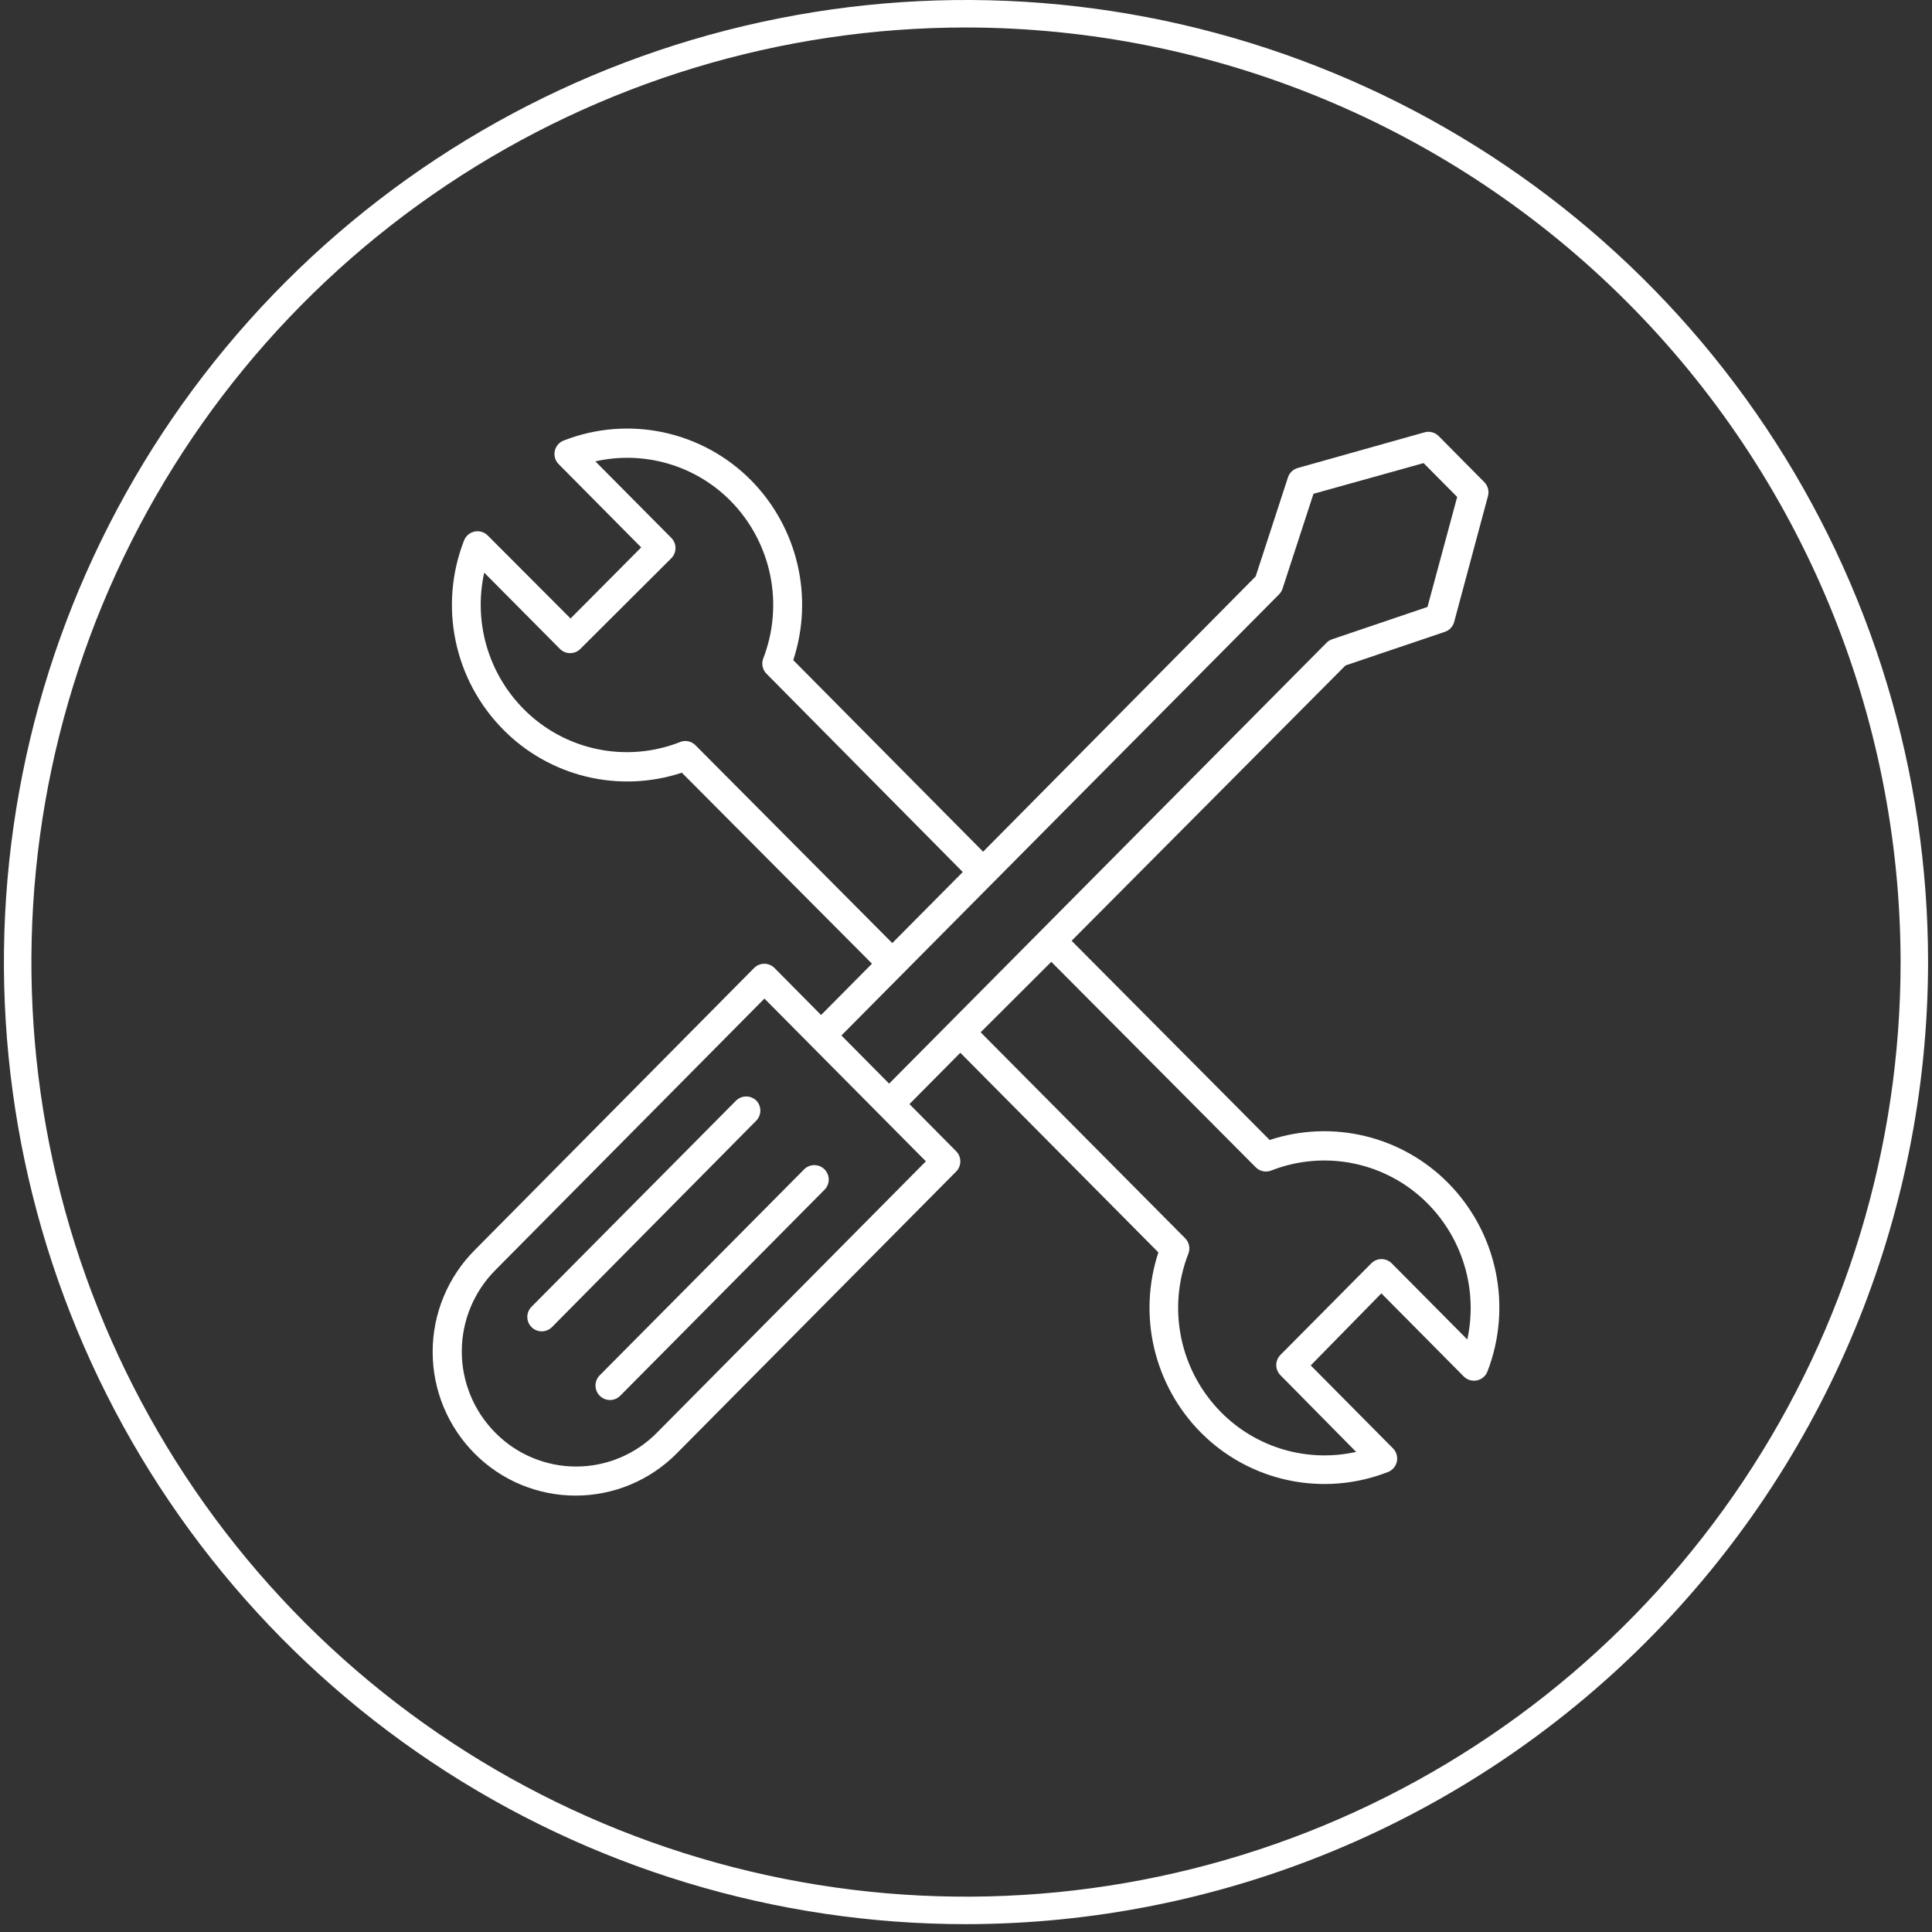 <svg width="103" height="103" viewBox="0 0 103 103" fill="none" xmlns="http://www.w3.org/2000/svg">
<rect x="0" y="0" width="103" height="103" fill="#333333" stroke="none"/>
<path d="M51.5 102.582C41.356 102.582 31.439 99.574 23.004 93.938C14.569 88.302 7.995 80.292 4.113 70.919C0.231 61.547 -0.785 51.234 1.195 41.285C3.174 31.335 8.059 22.196 15.232 15.023C22.405 7.85 31.544 2.965 41.494 0.986C51.443 -0.994 61.756 0.022 71.128 3.904C80.501 7.786 88.511 14.361 94.147 22.795C99.783 31.23 102.791 41.147 102.791 51.291C102.776 64.89 97.367 77.927 87.751 87.542C78.136 97.158 65.099 102.567 51.5 102.582ZM51.5 1.465C41.645 1.465 32.012 4.388 23.819 9.863C15.625 15.338 9.238 23.119 5.467 32.224C1.696 41.328 0.709 51.346 2.632 61.012C4.554 70.677 9.3 79.555 16.268 86.523C23.236 93.492 32.114 98.237 41.78 100.159C51.445 102.082 61.463 101.095 70.568 97.324C79.672 93.553 87.454 87.167 92.929 78.973C98.404 70.779 101.326 61.146 101.326 51.291C101.31 38.081 96.056 25.417 86.715 16.076C77.374 6.735 64.71 1.481 51.5 1.465Z" fill="white"/>
<path d="M40.324 58.678C40.18 58.535 39.985 58.455 39.782 58.455C39.579 58.455 39.385 58.535 39.24 58.678L28.336 69.668C28.265 69.739 28.209 69.824 28.17 69.918C28.132 70.011 28.112 70.111 28.113 70.212C28.113 70.313 28.133 70.413 28.172 70.506C28.211 70.599 28.268 70.684 28.34 70.755C28.412 70.826 28.497 70.882 28.59 70.921C28.683 70.959 28.783 70.978 28.884 70.978C28.985 70.978 29.085 70.957 29.178 70.918C29.272 70.88 29.356 70.823 29.427 70.751L40.332 59.731C40.465 59.588 40.538 59.399 40.536 59.203C40.535 59.008 40.459 58.82 40.324 58.678Z" fill="white"/>
<path d="M31.979 74.415C32.123 74.558 32.318 74.639 32.52 74.639C32.724 74.639 32.918 74.558 33.062 74.415L43.959 63.426C44.103 63.282 44.183 63.086 44.182 62.882C44.181 62.678 44.1 62.483 43.955 62.339C43.81 62.195 43.615 62.115 43.411 62.116C43.207 62.116 43.011 62.198 42.868 62.343L31.971 73.324C31.899 73.396 31.843 73.481 31.805 73.575C31.766 73.669 31.747 73.77 31.748 73.871C31.748 73.973 31.769 74.073 31.809 74.166C31.848 74.26 31.906 74.344 31.979 74.415Z" fill="white"/>
<path d="M77.217 63.081C76.002 61.846 74.466 60.976 72.782 60.569C71.098 60.161 69.334 60.233 67.689 60.775L57.13 50.155L71.731 35.478L77.025 33.687C77.146 33.647 77.255 33.578 77.342 33.485C77.429 33.392 77.492 33.28 77.525 33.157L79.323 26.464C79.363 26.33 79.365 26.187 79.33 26.052C79.295 25.916 79.223 25.793 79.123 25.695L76.703 23.252C76.605 23.151 76.482 23.08 76.346 23.045C76.211 23.009 76.068 23.012 75.934 23.052L69.187 24.95C69.066 24.984 68.954 25.047 68.863 25.134C68.772 25.221 68.704 25.33 68.665 25.449L66.943 30.729L52.412 45.406L42.291 35.193C42.834 33.541 42.911 31.77 42.512 30.076C42.114 28.383 41.255 26.832 40.032 25.595C38.754 24.307 37.127 23.422 35.352 23.047C33.577 22.673 31.731 22.827 30.042 23.49C29.924 23.537 29.82 23.612 29.739 23.709C29.658 23.806 29.602 23.922 29.576 24.046C29.55 24.17 29.555 24.299 29.591 24.42C29.627 24.541 29.692 24.652 29.781 24.742L34.184 29.184L30.418 32.973L26 28.546C25.91 28.456 25.798 28.39 25.676 28.354C25.554 28.318 25.425 28.313 25.3 28.339C25.175 28.365 25.057 28.422 24.959 28.506C24.861 28.589 24.786 28.695 24.739 28.815C24.076 30.516 23.919 32.373 24.289 34.161C24.658 35.949 25.538 37.591 26.822 38.89C28.037 40.125 29.573 40.995 31.257 41.403C32.941 41.81 34.706 41.738 36.351 41.195L46.487 51.377L43.774 54.113L41.292 51.608C41.221 51.536 41.136 51.478 41.042 51.439C40.948 51.4 40.848 51.38 40.746 51.38C40.645 51.38 40.545 51.4 40.451 51.439C40.357 51.478 40.272 51.536 40.201 51.608L25.308 66.646C23.872 68.087 23.066 70.038 23.066 72.072C23.066 74.106 23.872 76.056 25.308 77.497C26.013 78.206 26.851 78.769 27.774 79.153C28.698 79.537 29.688 79.734 30.687 79.734C31.687 79.734 32.677 79.537 33.6 79.153C34.524 78.769 35.362 78.206 36.067 77.497L50.975 62.458C51.118 62.314 51.198 62.12 51.198 61.916C51.198 61.714 51.118 61.519 50.975 61.375L48.485 58.862L51.197 56.126L61.756 66.769C61.213 68.422 61.136 70.193 61.535 71.886C61.934 73.58 62.792 75.13 64.015 76.367C65.293 77.656 66.919 78.543 68.695 78.917C70.47 79.291 72.317 79.137 74.005 78.473C74.123 78.426 74.227 78.35 74.308 78.253C74.389 78.156 74.446 78.04 74.472 77.917C74.497 77.793 74.492 77.664 74.456 77.543C74.421 77.421 74.355 77.311 74.267 77.22L69.879 72.794L73.644 68.952L78.04 73.386C78.13 73.475 78.241 73.541 78.363 73.578C78.485 73.614 78.614 73.619 78.739 73.593C78.865 73.567 78.982 73.51 79.08 73.427C79.178 73.343 79.254 73.237 79.3 73.117C79.955 71.421 80.106 69.572 79.737 67.792C79.368 66.012 78.493 64.376 77.217 63.081ZM36.551 39.504C36.453 39.504 36.357 39.523 36.266 39.558C34.855 40.115 33.31 40.246 31.826 39.933C30.34 39.62 28.98 38.878 27.913 37.798C26.984 36.859 26.305 35.701 25.938 34.431C25.572 33.161 25.53 31.819 25.815 30.529L29.85 34.594C29.921 34.666 30.006 34.723 30.1 34.762C30.194 34.801 30.294 34.821 30.395 34.821C30.497 34.821 30.597 34.801 30.691 34.762C30.785 34.723 30.869 34.666 30.941 34.594L35.79 29.76C35.933 29.616 36.013 29.422 36.013 29.219C36.013 29.016 35.933 28.821 35.79 28.677L31.74 24.596C33.018 24.308 34.348 24.349 35.606 24.714C36.864 25.08 38.009 25.758 38.933 26.687C40.011 27.776 40.749 29.154 41.059 30.654C41.368 32.155 41.236 33.713 40.677 35.14C40.635 35.272 40.629 35.413 40.66 35.548C40.691 35.684 40.758 35.808 40.854 35.908L51.328 46.49L47.57 50.278L37.096 39.75C37.026 39.675 36.942 39.614 36.848 39.572C36.755 39.53 36.654 39.507 36.551 39.504ZM35.014 76.39C34.451 76.959 33.782 77.41 33.044 77.718C32.306 78.026 31.514 78.185 30.714 78.185C29.915 78.185 29.123 78.026 28.385 77.718C27.647 77.41 26.977 76.959 26.415 76.39C25.265 75.238 24.619 73.677 24.619 72.049C24.619 70.421 25.265 68.859 26.415 67.707L40.754 53.237L49.361 61.913L35.014 76.39ZM44.858 55.204L68.188 31.689C68.272 31.605 68.335 31.502 68.373 31.39L70.025 26.325L75.896 24.689L77.686 26.494L76.103 32.358L71.024 34.079C70.911 34.117 70.808 34.18 70.724 34.264L47.401 57.771L44.858 55.204ZM78.232 71.418L74.197 67.353C74.126 67.281 74.041 67.224 73.947 67.185C73.854 67.146 73.753 67.126 73.652 67.126C73.55 67.126 73.45 67.146 73.356 67.185C73.263 67.224 73.178 67.281 73.106 67.353L68.265 72.233C68.122 72.377 68.041 72.572 68.041 72.775C68.041 72.978 68.122 73.173 68.265 73.317L72.299 77.405C71.018 77.691 69.686 77.647 68.426 77.277C67.167 76.908 66.022 76.224 65.099 75.291C64.021 74.203 63.283 72.824 62.973 71.324C62.663 69.823 62.796 68.265 63.355 66.838C63.409 66.7 63.422 66.548 63.392 66.402C63.362 66.256 63.29 66.122 63.185 66.016L52.281 55.035L56.047 51.277L66.943 62.228C67.049 62.335 67.184 62.41 67.332 62.441C67.479 62.472 67.633 62.46 67.773 62.404C69.181 61.852 70.72 61.724 72.2 62.035C73.68 62.346 75.037 63.084 76.103 64.156C77.035 65.093 77.718 66.249 78.088 67.517C78.459 68.786 78.506 70.127 78.224 71.418H78.232Z" fill="white"/>
</svg>
